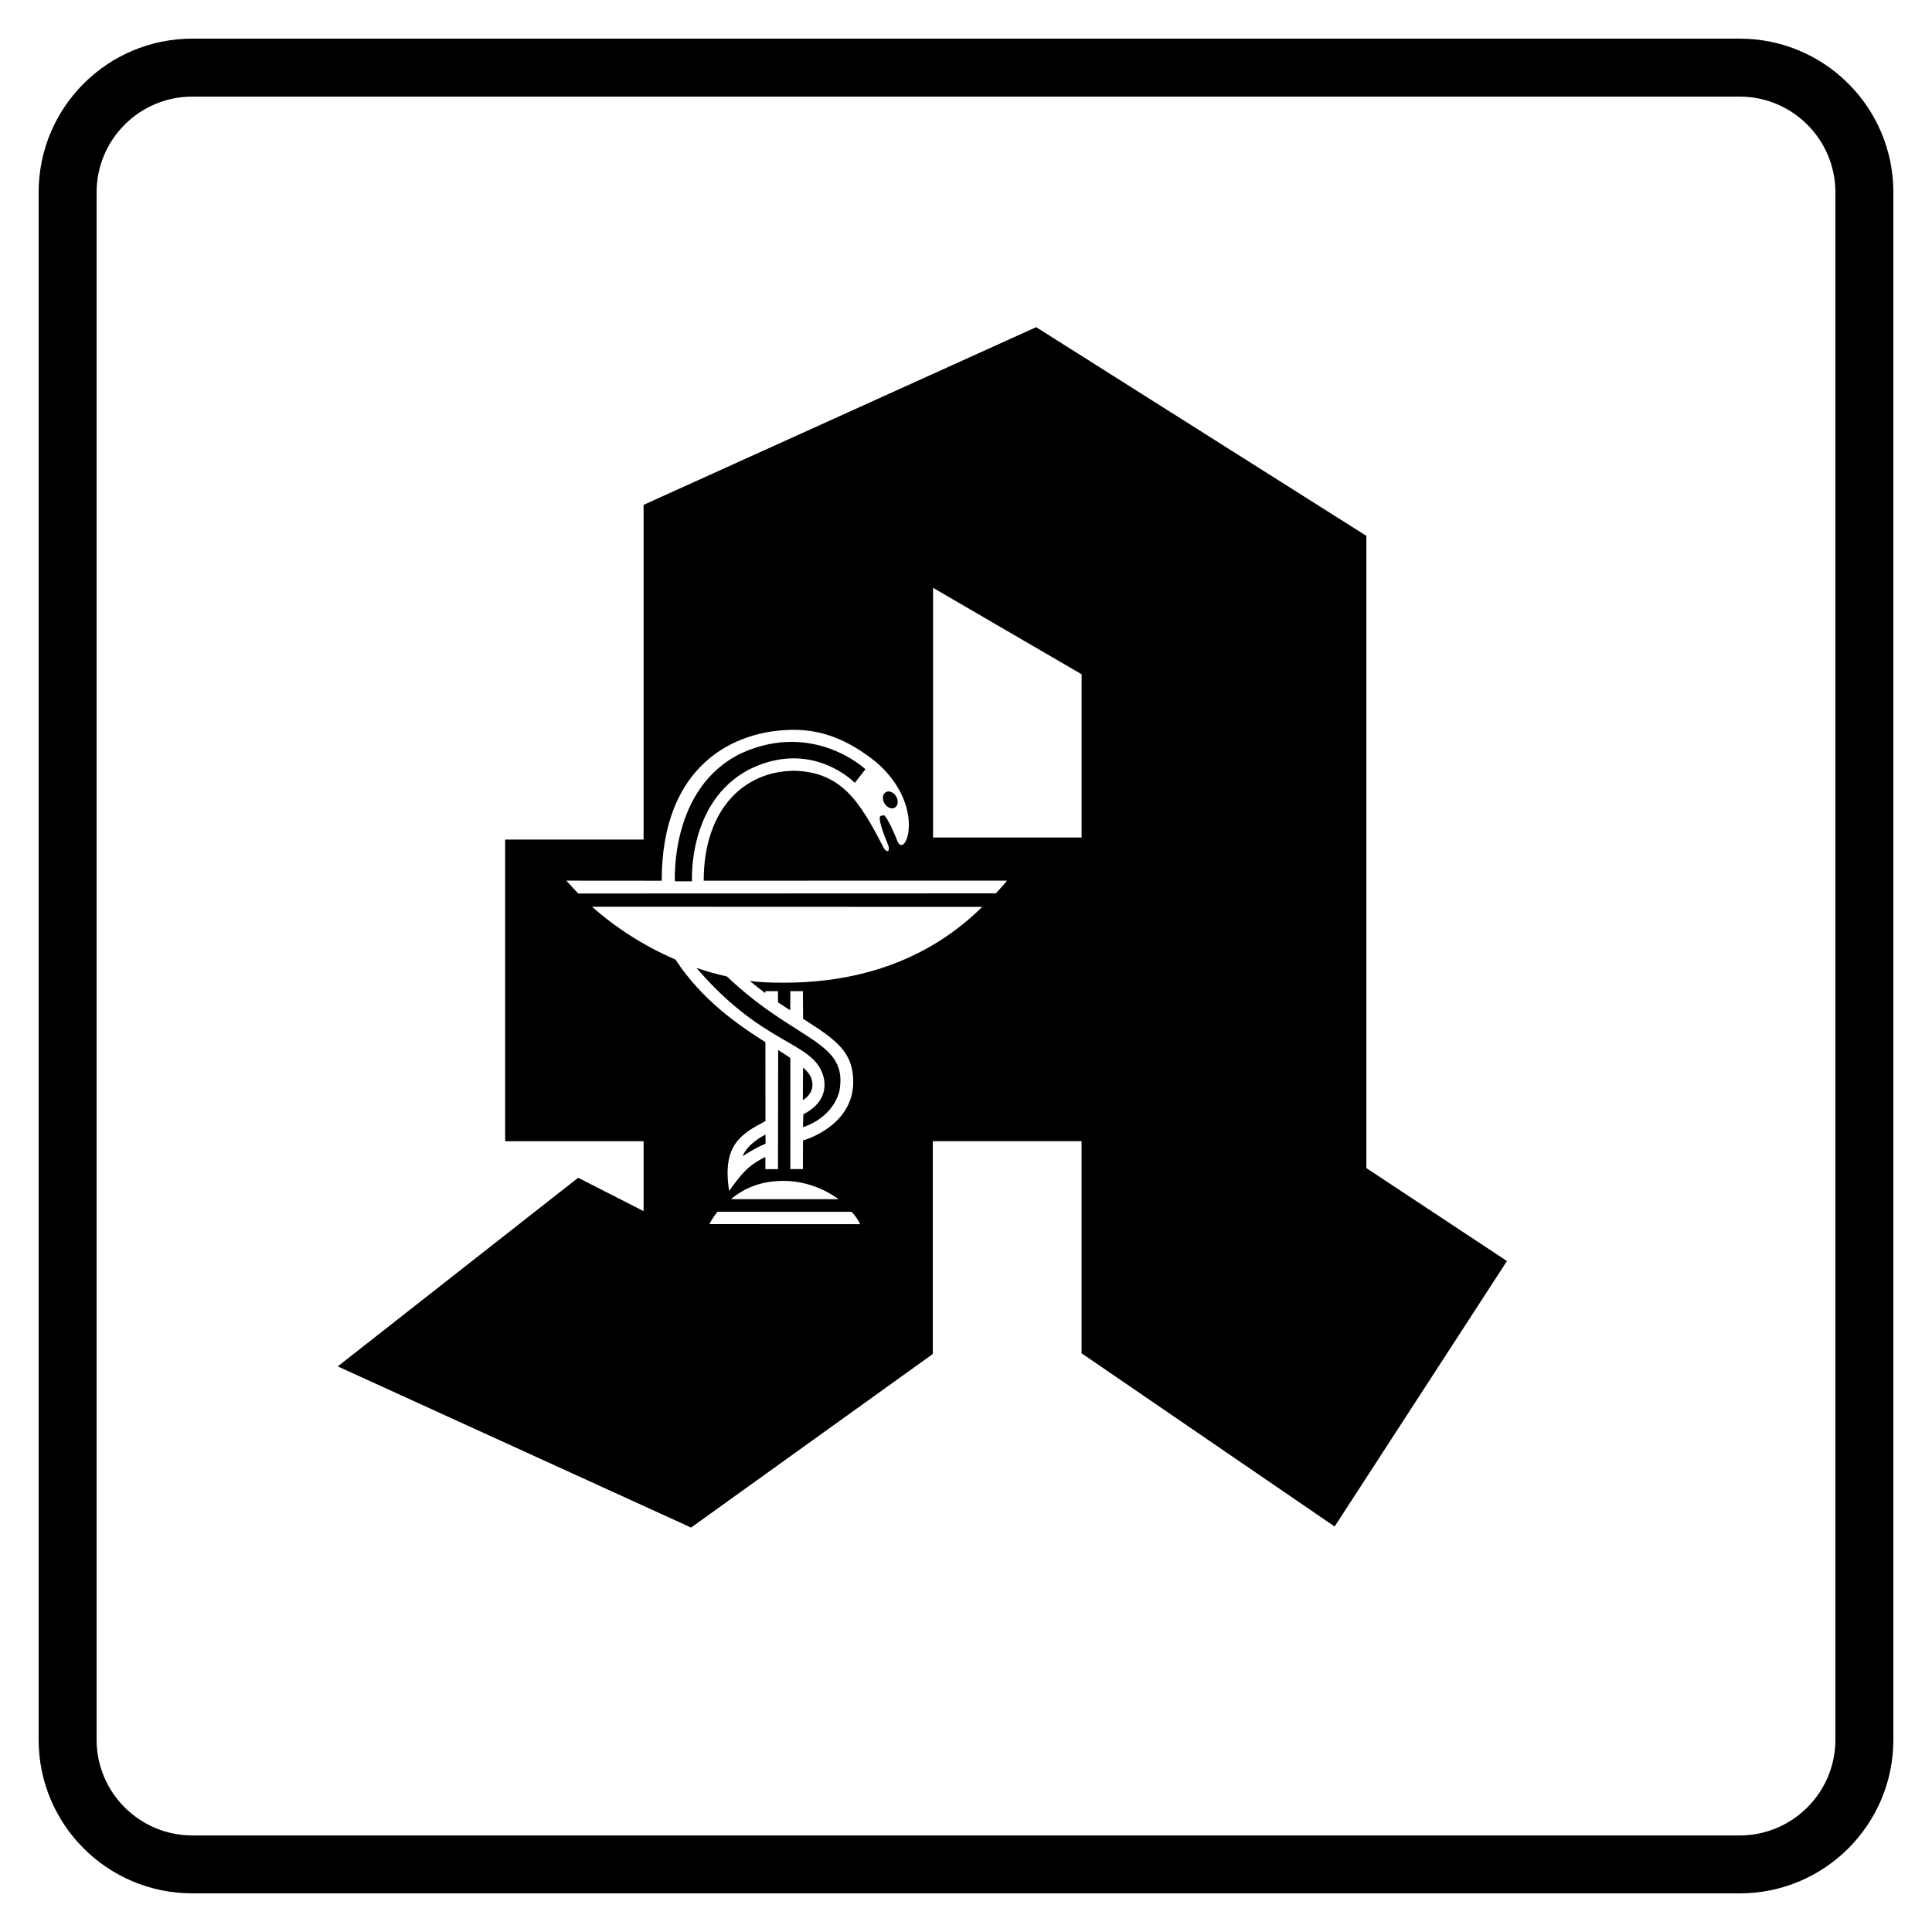<?xml version="1.0" encoding="utf-8"?>
<!-- Generator: Adobe Illustrator 24.0.3, SVG Export Plug-In . SVG Version: 6.00 Build 0)  -->
<svg version="1.1" id="Ebene_1" xmlns="http://www.w3.org/2000/svg" xmlns:xlink="http://www.w3.org/1999/xlink" x="0px" y="0px"
	 viewBox="0 0 50 50" style="enable-background:new 0 0 50 50;" xml:space="preserve">
<g>
	<path d="M21.324,27.914c0.05,0.282-0.006,0.65-0.533,0.924l-0.01,0.332c0,0,0.74-0.201,0.94-0.921
		c0.252-1.317-1.113-1.27-2.908-2.978c-0.267-0.059-0.531-0.133-0.788-0.221C19.811,27.134,21.104,26.933,21.324,27.914z"/>
	<path d="M20.983,27.868c-0.042-0.081-0.109-0.161-0.2-0.241l-0.005,0.842C20.779,28.469,21.151,28.275,20.983,27.868z"/>
	<path d="M19.217,29.924c0,0,0.319-0.214,0.592-0.323h0.004l-0.002-0.239C19.757,29.39,19.352,29.593,19.217,29.924z"/>
	<path d="M23.157,20.902c0.084-0.049,0.101-0.178,0.037-0.289c-0.064-0.11-0.184-0.161-0.269-0.112
		c-0.084,0.049-0.1,0.178-0.036,0.288C22.953,20.9,23.073,20.951,23.157,20.902z"/>
	<path d="M35.362,30.23V13.868l-8.546-5.401l-10.16,4.599h0v8.662h-3.583v7.807h3.583v1.809l-1.693-0.864l-6.222,4.882l9.144,4.171
		l6.256-4.492v-5.507h3.85v5.489l6.549,4.483L39,32.636L35.362,30.23z M18.359,31.68c0.056-0.11,0.129-0.221,0.209-0.32l3.473,0.002
		c0.098,0.111,0.16,0.197,0.222,0.32L18.359,31.68z M18.917,31.034c0.376-0.313,0.818-0.473,1.365-0.473
		c0.529,0,1.046,0.198,1.421,0.474L18.917,31.034z M20.278,25.432c-0.3,0-0.579-0.006-0.873-0.045
		c0.138,0.112,0.268,0.217,0.397,0.313l0.007-0.049h0.325v0.289c0.109,0.077,0.216,0.141,0.318,0.207l0.002-0.496h0.325l0.005,0.715
		c0.849,0.547,1.34,0.856,1.294,1.741c-0.079,1.078-1.304,1.413-1.296,1.406l-0.003,0.743h-0.325V27.38
		c-0.096-0.065-0.202-0.135-0.315-0.205l-0.005,3.082h-0.325l-0.001-0.315c-0.479,0.234-0.642,0.474-0.938,0.88
		c-0.185-1.183,0.299-1.471,0.94-1.808l-0.001-2.042c-0.728-0.461-1.65-1.103-2.327-2.138c-0.797-0.343-1.537-0.815-2.16-1.368
		L25.42,23.47C24.093,24.78,22.35,25.434,20.278,25.432z M25.774,23.12l-10.809,0.004c-0.092-0.098-0.222-0.234-0.308-0.333
		l2.468,0.002c-0.001-2.996,1.877-3.905,3.418-3.905c0.885-0.003,1.554,0.381,2.116,0.822c1.377,1.172,0.739,2.626,0.549,2.015
		c-0.043-0.114-0.241-0.573-0.33-0.627l-0.098,0.02c-0.063,0.115,0.149,0.609,0.198,0.732c0.076,0.193-0.031,0.244-0.121,0.068
		c-0.628-1.225-1.106-1.932-2.294-1.971c-1.345,0.007-2.351,1.037-2.351,2.845l7.85-0.002C25.976,22.899,25.866,23.016,25.774,23.12
		z M27.992,21.675h-3.844v-6.462l3.844,2.237V21.675z"/>
	<path d="M19.387,19.914c1.626-0.81,2.736,0.346,2.736,0.346l0.274-0.352c0,0-1.331-1.261-3.205-0.418
		c-1.866,0.894-1.725,3.318-1.725,3.318h0.442C17.909,22.808,17.789,20.75,19.387,19.914z"/>
</g>
<g>
	<path d="M45.023,2.5c1.366,0,2.477,1.111,2.477,2.477v40.047c0,1.366-1.111,2.477-2.477,2.477H4.977
		c-1.366,0-2.477-1.111-2.477-2.477V4.977C2.5,3.611,3.611,2.5,4.977,2.5H45.023 M45.023,1H4.977C2.78,1,1,2.78,1,4.977v40.047
		C1,47.22,2.78,49,4.977,49h40.047C47.22,49,49,47.22,49,45.023V4.977C49,2.78,47.22,1,45.023,1L45.023,1z"/>
</g>
</svg>
